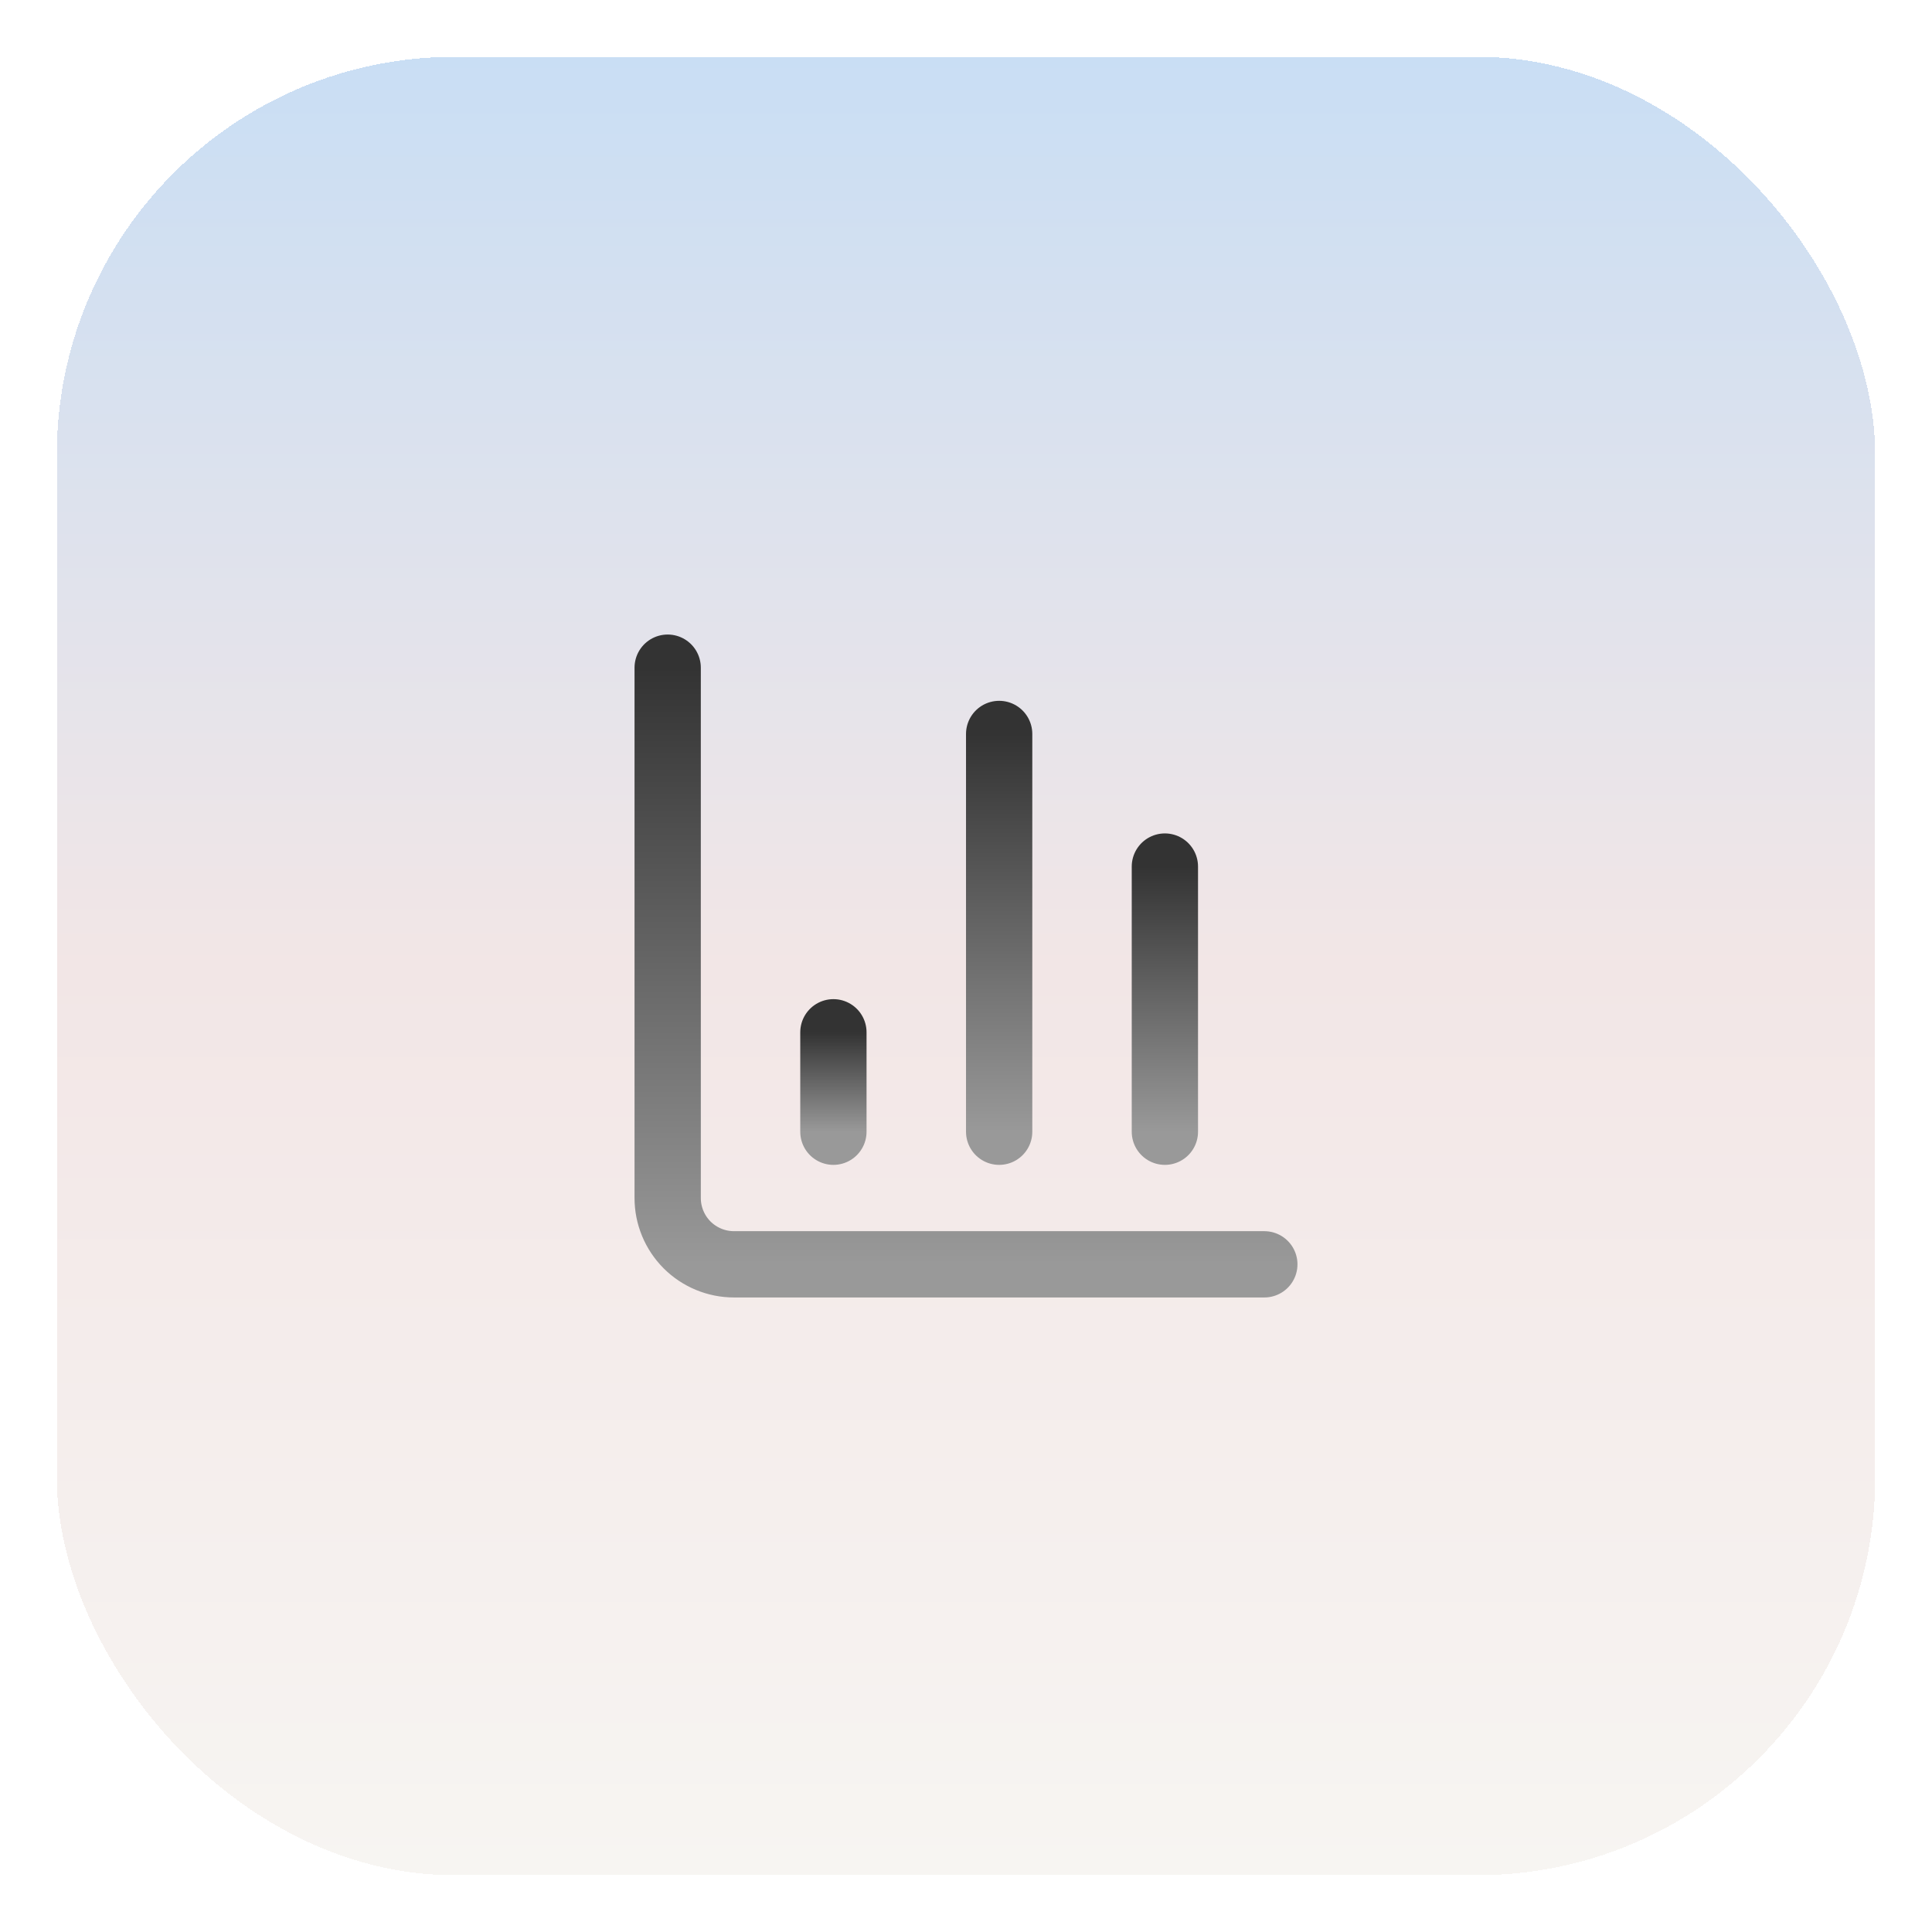 <svg width="68" height="68" viewBox="0 0 68 68" fill="none" xmlns="http://www.w3.org/2000/svg">
<g filter="url(#filter0_d_1_18)">
<rect x="2" y="1" width="64" height="64" rx="14" fill="url(#paint0_linear_1_18)" shape-rendering="crispEdges"/>
<path d="M23.5 22.5V41.167C23.5 41.785 23.746 42.379 24.183 42.817C24.621 43.254 25.215 43.5 25.833 43.5H44.5" stroke="url(#paint1_linear_1_18)" stroke-width="2.333" stroke-linecap="round" stroke-linejoin="round"/>
<path d="M41 38.833V29.5" stroke="url(#paint2_linear_1_18)" stroke-width="2.333" stroke-linecap="round" stroke-linejoin="round"/>
<path d="M35.167 38.833V24.833" stroke="url(#paint3_linear_1_18)" stroke-width="2.333" stroke-linecap="round" stroke-linejoin="round"/>
<path d="M29.333 38.833V35.333" stroke="url(#paint4_linear_1_18)" stroke-width="2.333" stroke-linecap="round" stroke-linejoin="round"/>
</g>
<defs>
<filter id="filter0_d_1_18" x="0" y="0" width="68" height="68" filterUnits="userSpaceOnUse" color-interpolation-filters="sRGB">
<feFlood flood-opacity="0" result="BackgroundImageFix"/>
<feColorMatrix in="SourceAlpha" type="matrix" values="0 0 0 0 0 0 0 0 0 0 0 0 0 0 0 0 0 0 127 0" result="hardAlpha"/>
<feOffset dy="1"/>
<feGaussianBlur stdDeviation="1"/>
<feComposite in2="hardAlpha" operator="out"/>
<feColorMatrix type="matrix" values="0 0 0 0 0 0 0 0 0 0 0 0 0 0 0 0 0 0 0.05 0"/>
<feBlend mode="normal" in2="BackgroundImageFix" result="effect1_dropShadow_1_18"/>
<feBlend mode="normal" in="SourceGraphic" in2="effect1_dropShadow_1_18" result="shape"/>
</filter>
<linearGradient id="paint0_linear_1_18" x1="34" y1="1" x2="34" y2="65" gradientUnits="userSpaceOnUse">
<stop stop-color="#C9DEF4"/>
<stop offset="0.5" stop-color="#F2E6E6"/>
<stop offset="1" stop-color="#F7F5F2"/>
</linearGradient>
<linearGradient id="paint1_linear_1_18" x1="34" y1="22.5" x2="34" y2="43.5" gradientUnits="userSpaceOnUse">
<stop stop-color="#333333"/>
<stop offset="1" stop-color="#999999"/>
</linearGradient>
<linearGradient id="paint2_linear_1_18" x1="41.5" y1="29.5" x2="41.5" y2="38.833" gradientUnits="userSpaceOnUse">
<stop stop-color="#333333"/>
<stop offset="1" stop-color="#999999"/>
</linearGradient>
<linearGradient id="paint3_linear_1_18" x1="35.667" y1="24.833" x2="35.667" y2="38.833" gradientUnits="userSpaceOnUse">
<stop stop-color="#333333"/>
<stop offset="1" stop-color="#999999"/>
</linearGradient>
<linearGradient id="paint4_linear_1_18" x1="29.833" y1="35.333" x2="29.833" y2="38.833" gradientUnits="userSpaceOnUse">
<stop stop-color="#333333"/>
<stop offset="1" stop-color="#999999"/>
</linearGradient>
</defs>
</svg>
